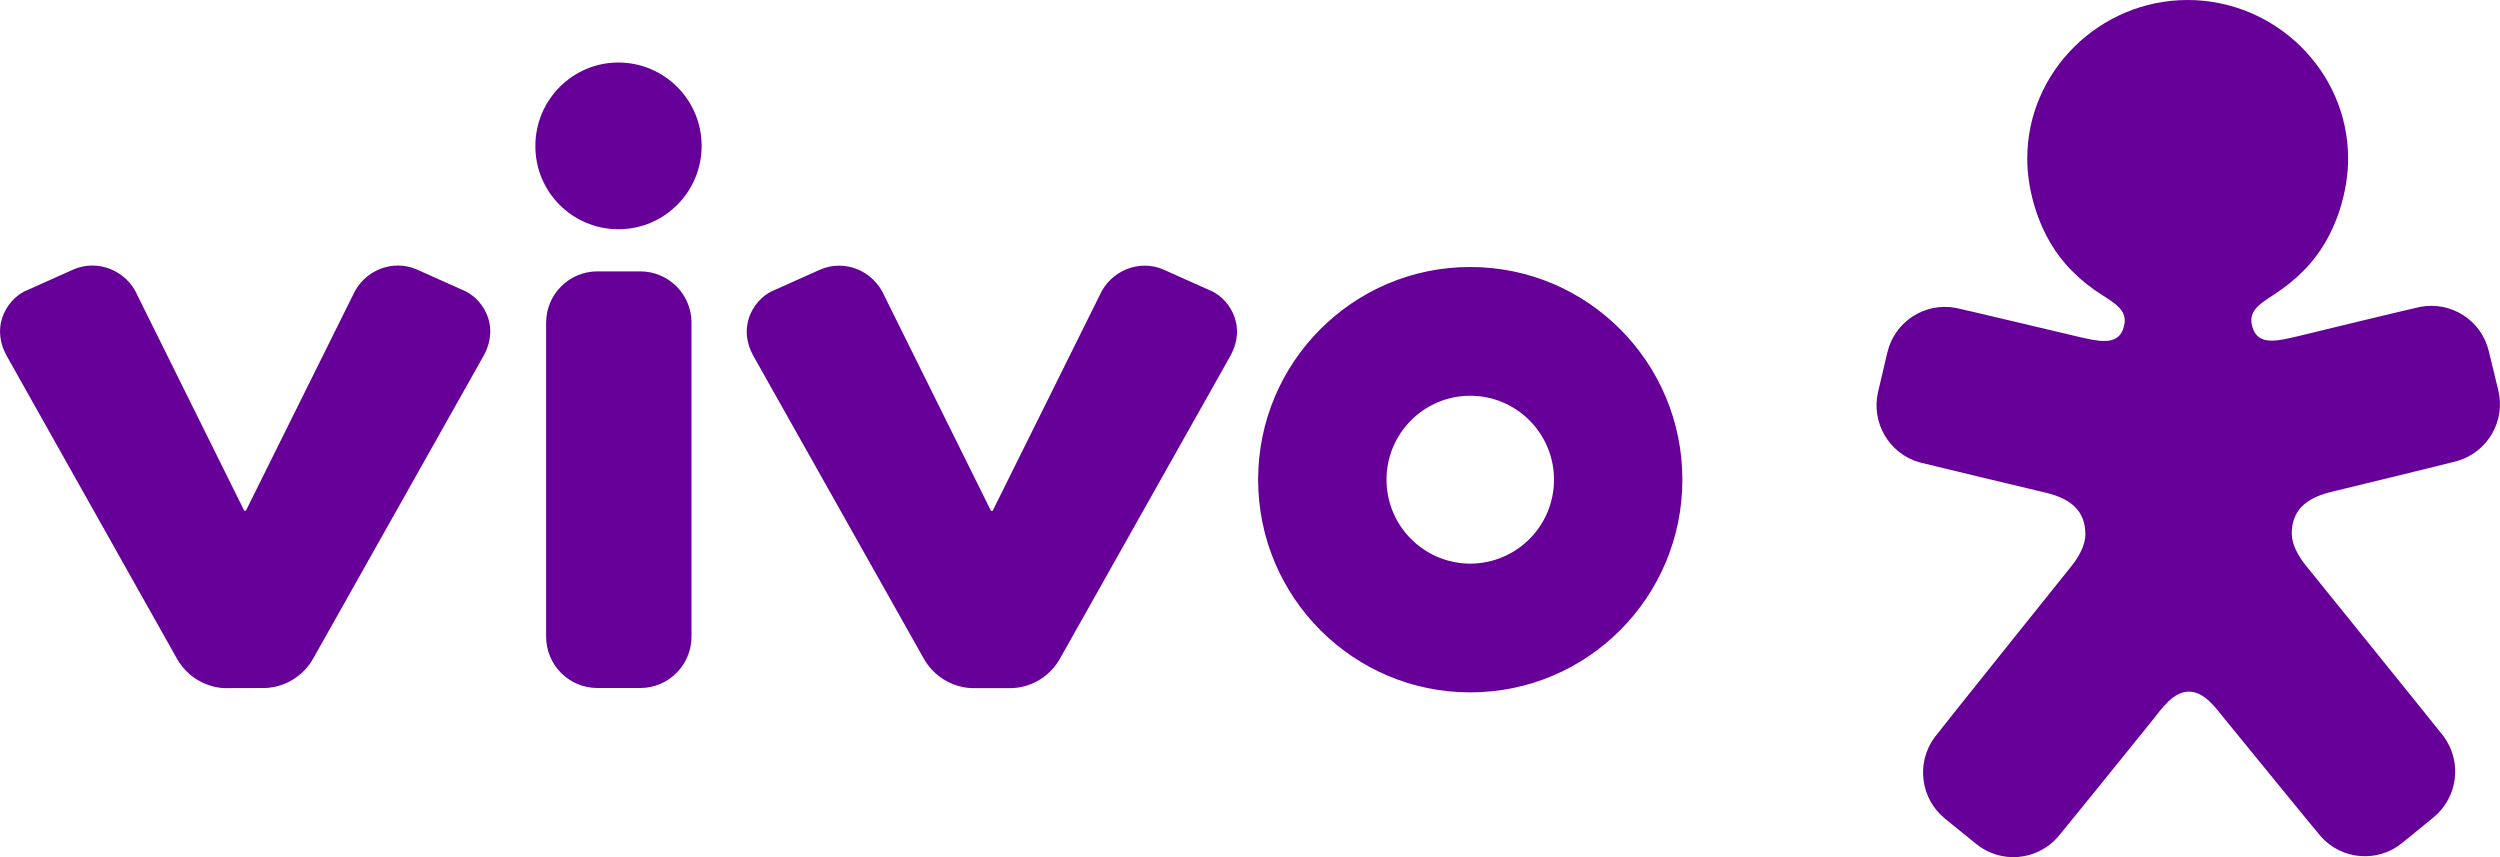 <svg xmlns="http://www.w3.org/2000/svg" viewBox="0 0 2000 685.7" style="enable-background:new 0 0 2000 685.7" xml:space="preserve"><path d="M1878.5 126.6c.1 24.4-8.5 62.6-35.3 89.6-7.3 7.4-15.4 13.9-24.1 19.5-12.6 8.2-21.7 13.9-16.6 27.6 5 13.4 20.6 9.2 35.3 5.8 4.7-1.2 97.3-23.6 98.4-23.6 24.8-4.7 48.9 10.8 54.8 35.3l7.6 31.3c6 24.5-8.3 49.4-32.5 56.6-1 .5-102.2 25.1-102.3 25.1-19.2 5-30.4 14.6-30.4 33.1 0 8.3 4.8 17.3 10.7 24.8 0 0 110.2 136.3 110.8 137.4 15 20.3 11.4 48.8-8.1 64.8l-25 20.4c-19.5 16-48.1 13.8-65-5-.9-.8-69.4-84.7-76.6-93.6-7.3-8.9-16.4-22.4-29.1-22.4-12.6 0-21.7 13.6-28.9 22.6-7.2 9-75.3 93.2-76.2 94-16.8 18.8-45.4 21.2-65 5.3-.2-.2-25-20.2-25-20.3-19.6-15.9-23.3-44.4-8.5-64.8.5-1.1 110.2-137.9 110.2-137.9 5.9-7.5 10.6-16.5 10.6-24.8-.1-18.6-11.3-28.1-30.6-33-.2 0-101.4-24.2-102.4-24.6-24.2-7.1-38.6-31.9-32.8-56.5 0-.3 7.4-31.3 7.4-31.4 5.8-24.5 29.8-40.2 54.6-35.6 1.1 0 93.8 22.1 98.6 23.2 14.8 3.3 30.4 7.4 35.3-6 5-13.7-4.1-19.4-16.7-27.5-8.8-5.5-16.9-12-24.2-19.4-26.9-26.8-35.7-65-35.7-89.4-.2-70.1 58-127 127.9-127.2 70.2-.2 128.6 56.5 128.8 126.6zM179.6 550.5c-5.5 0-26.7-2.9-38.4-24.2L5.3 284.6c-13.9-25.6 2.5-47.3 17-52.7l36.2-16.2c19.4-8.7 42.9.5 51.6 20.9l85.3 172h1.3l85.4-172c8.8-20.4 32.1-29.6 51.6-20.9l36.2 16.2c14.5 5.4 31 27.1 17 52.7l-136 241.6c-7.7 14.2-22.3 23.4-38.4 24.2l-32.9.1zm597.5 0c-16.1-.8-30.7-10-38.4-24.2l-136-241.6c-14-25.6 2.5-47.3 17-52.7l36.2-16.2c19.5-8.7 42.8.5 51.6 20.9l85.3 172h1.3l85.4-172c8.8-20.4 32.2-29.6 51.6-20.9l36.2 16.2c14.5 5.4 31 27.1 17 52.7l-136 241.6c-7.7 14.2-22.2 23.4-38.4 24.2h-32.8zm399.1-336.9c93.8 0 169.7 76.2 169.7 170.1 0 94-75.9 170.2-169.7 170.2-93.7 0-169.7-76.2-169.7-170.2 0-93.9 76-170.1 169.7-170.1zm-614.9-96.9c0 36.8-29.8 66.7-66.5 66.7-36.8 0-66.6-29.8-66.5-66.6v-.1c0-36.8 29.8-66.7 66.5-66.7 36.7.1 66.5 29.9 66.5 66.7zm614.9 334.2c37.1-.1 67-30.1 67-67.2 0-37-30-67.1-67-67.1s-67 30.1-67 67.1c0 37 29.9 67.1 67 67.2zM436.9 258.2c0-22.7 18.3-41.1 41-41.1h34.3c22.7 0 41 18.4 41 41.1v251.1c0 22.7-18.4 41.1-41 41.1h-34.3c-22.7 0-41-18.4-41-41.1V258.2z" style="fill-rule:evenodd;clip-rule:evenodd;fill:#609"/></svg>